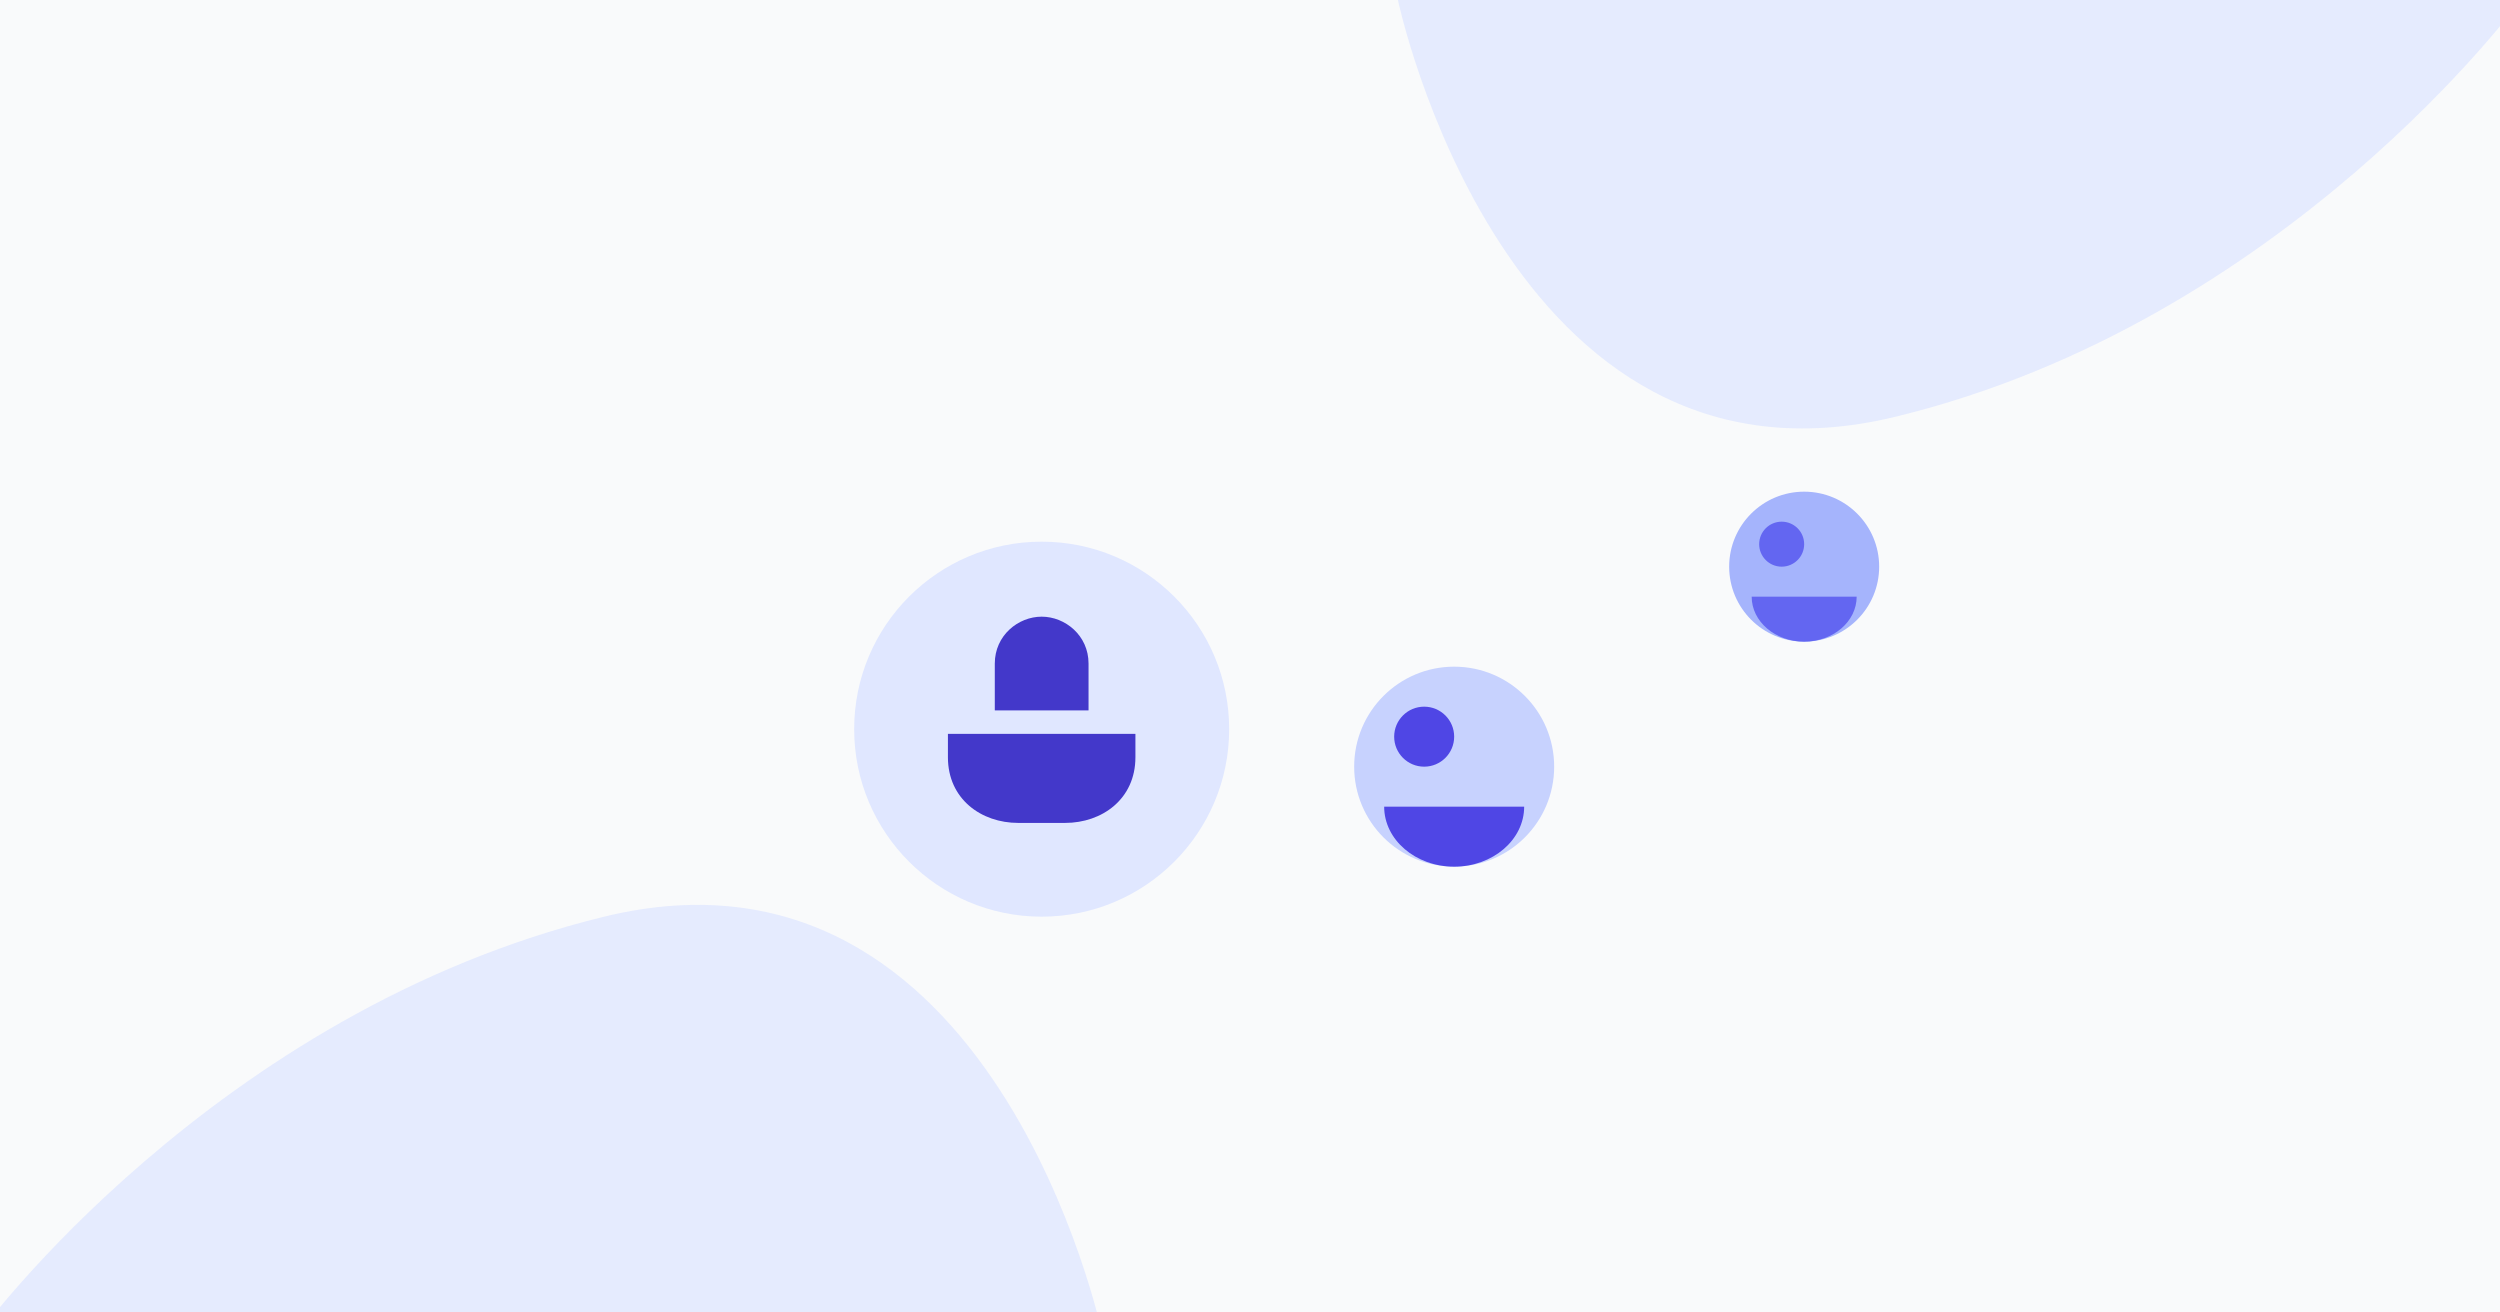 <svg width="1200" height="630" viewBox="0 0 1200 630" fill="none" xmlns="http://www.w3.org/2000/svg">
<rect width="1200" height="630" fill="#F9FAFB"/>
<g opacity="0.8">
<path d="M-10 640C-10 640 102.667 485.667 290 440C477.333 394.333 529 640 529 640L-10 640Z" fill="#E0E7FF"/>
<path d="M1210 0C1210 0 1097.33 154.333 910 200C722.667 245.667 671 0 671 0H1210Z" fill="#E0E7FF"/>
</g>
<g transform="translate(350, 200) scale(1.2)">
    <g transform="translate(50, 50)">
      <path d="M150 75C150 116.421 116.421 150 75 150C33.579 150 0 116.421 0 75C0 33.579 33.579 0 75 0C116.421 0 150 33.579 150 75Z" fill="#E0E7FF"/>
      <g transform="translate(37.5, 30)">
        <path d="M37.5 0C46.875 0 56.25 7.5 56.25 18.75V37.5H18.75V18.75C18.75 7.5 28.125 0 37.5 0Z" fill="#4338CA"/>
        <path d="M75 56.25C75 72.938 61.688 82.5 46.875 82.5H28.125C13.312 82.5 0 72.938 0 56.25V46.875H75V56.25Z" fill="#4338CA"/>
      </g>
    </g>

    <g transform="translate(250, 100) scale(0.8)">
        <circle cx="50" cy="50" r="50" fill="#C7D2FE"/>
        <g transform="translate(15, 20)">
            <path d="M35 15C35 23.284 28.284 30 20 30C11.716 30 5 23.284 5 15C5 6.716 11.716 0 20 0C28.284 0 35 6.716 35 15Z" fill="#4F46E5"/>
            <path d="M70 50C70 66.569 54.33 80 35 80C15.67 80 0 66.569 0 50H70Z" fill="#4F46E5"/>
        </g>
    </g>
    
    <g transform="translate(400, 30) scale(0.6)">
        <circle cx="50" cy="50" r="50" fill="#A5B4FC"/>
        <g transform="translate(15, 20)">
            <path d="M35 15C35 23.284 28.284 30 20 30C11.716 30 5 23.284 5 15C5 6.716 11.716 0 20 0C28.284 0 35 6.716 35 15Z" fill="#6366F1"/>
            <path d="M70 50C70 66.569 54.33 80 35 80C15.67 80 0 66.569 0 50H70Z" fill="#6366F1"/>
        </g>
    </g>
</g>
</svg>
